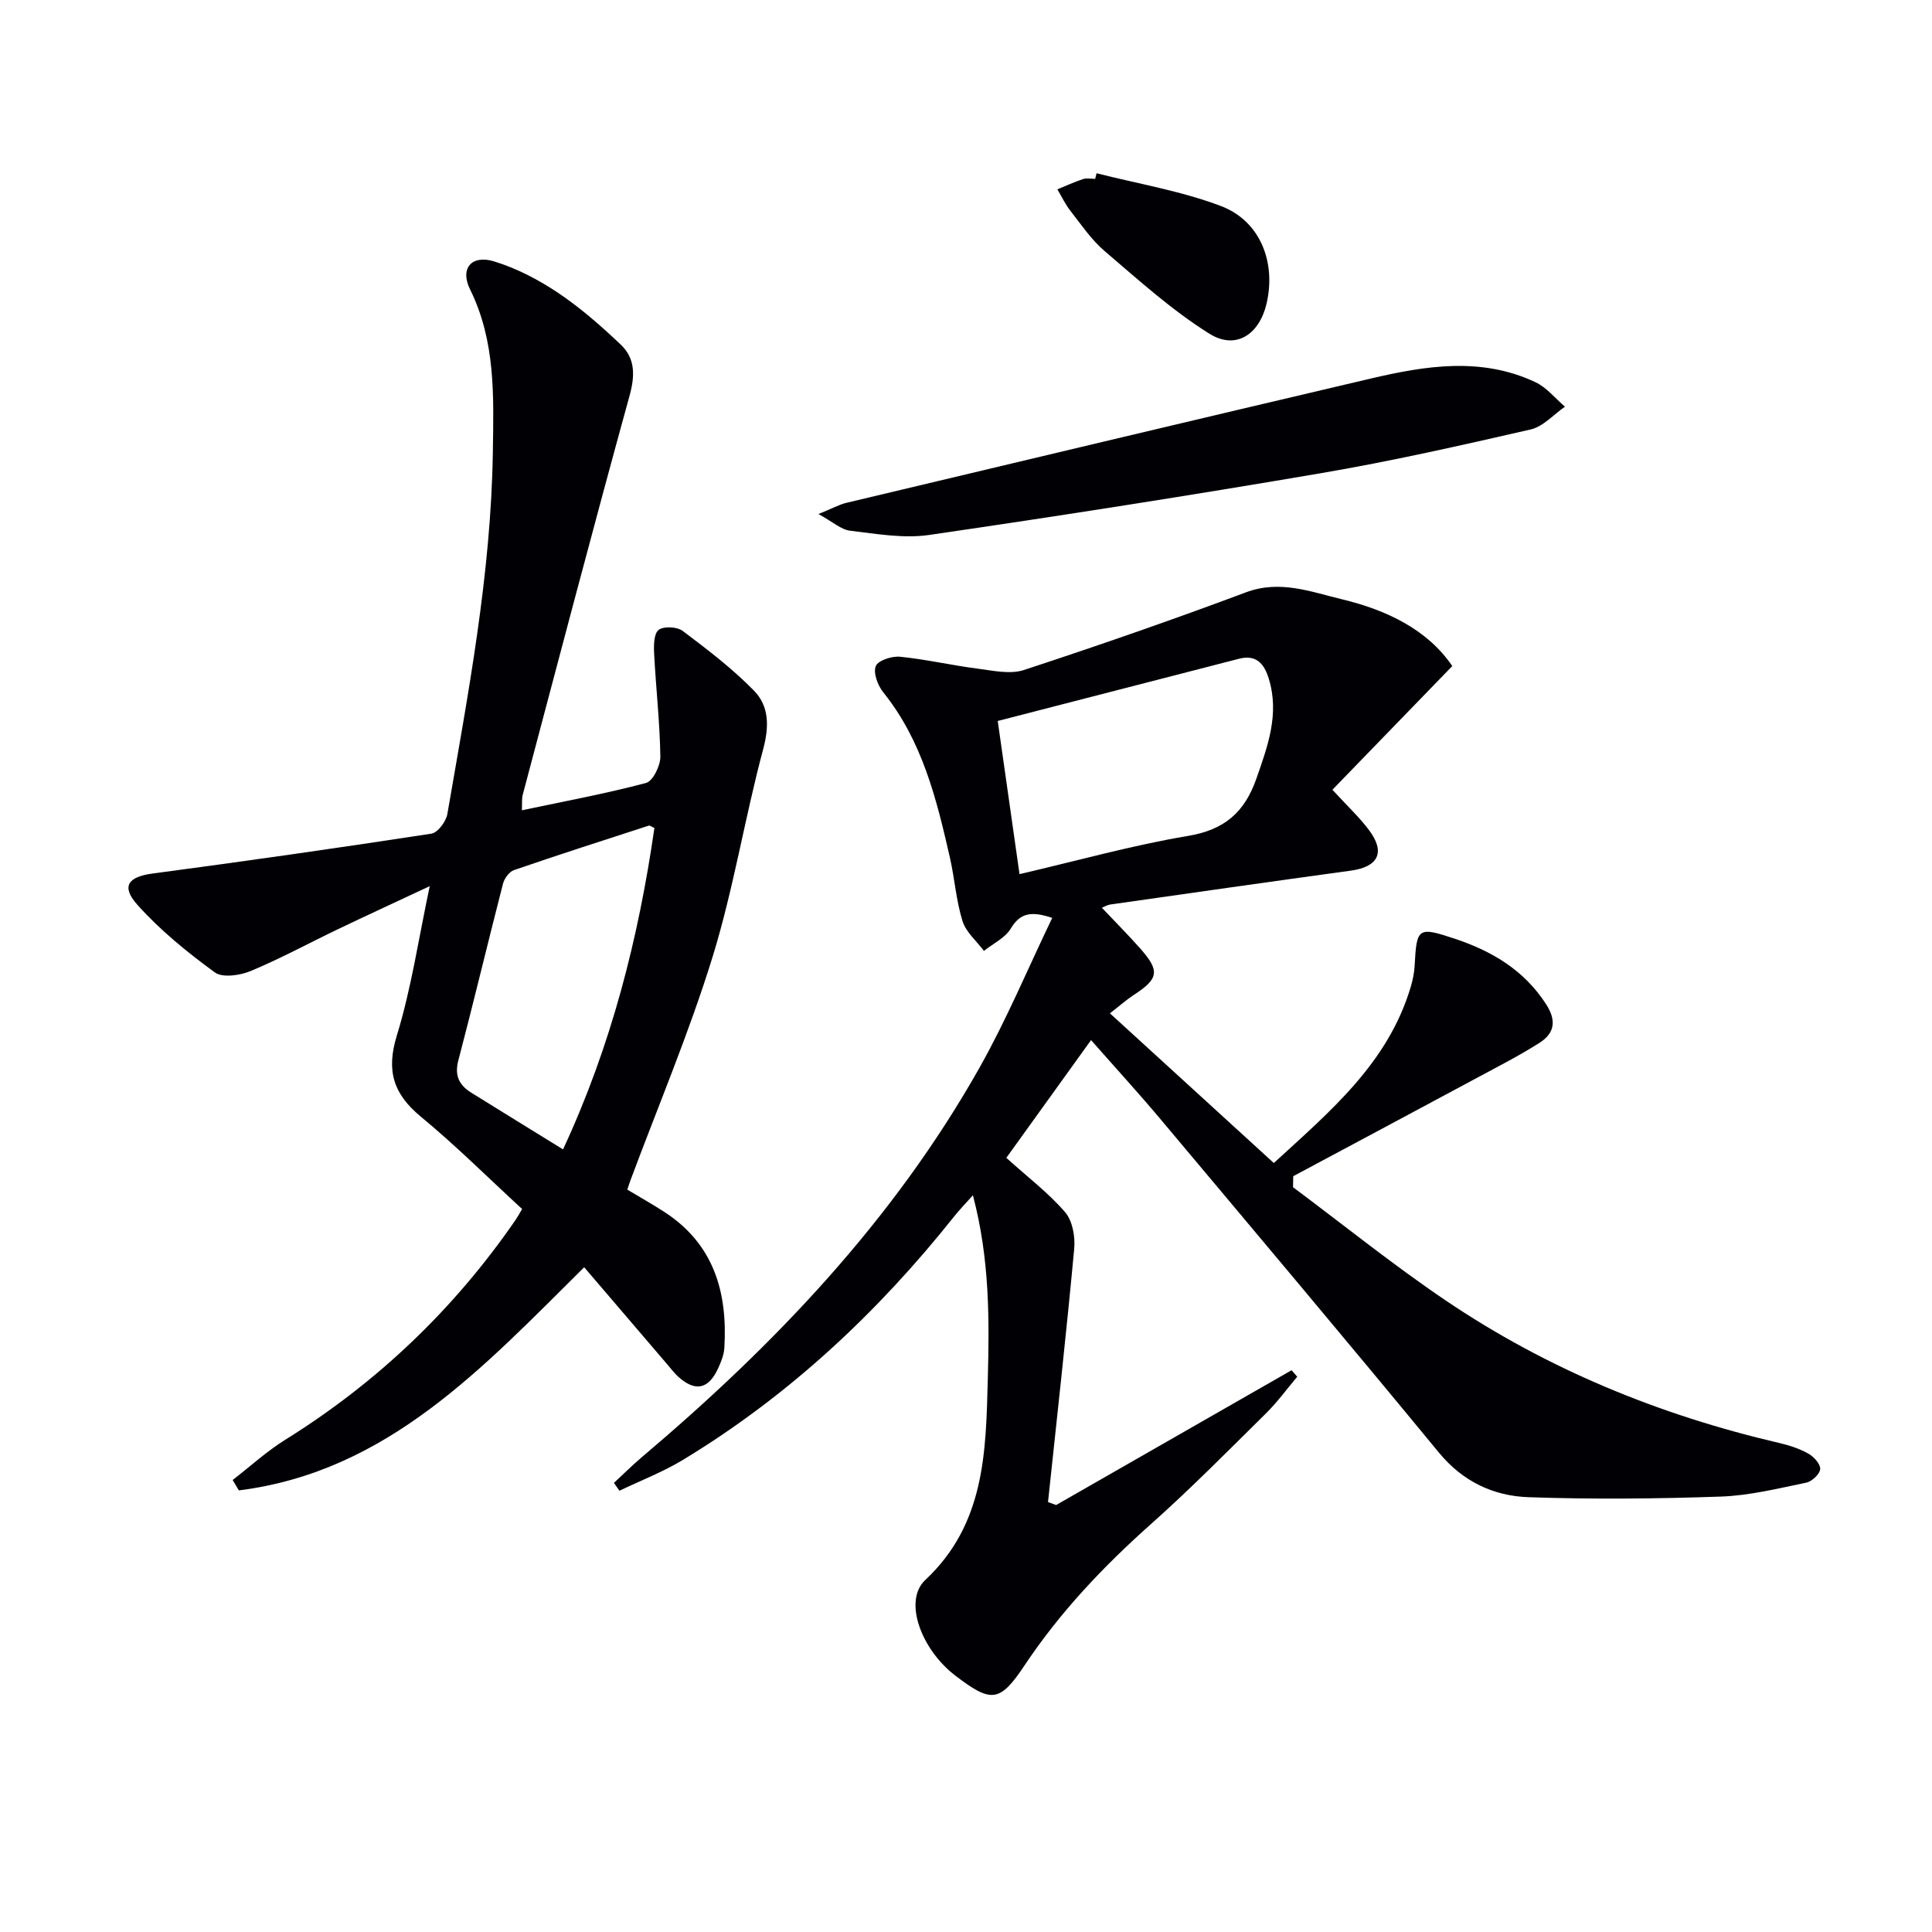 <svg enable-background="new 0 0 400 400" viewBox="0 0 400 400" xmlns="http://www.w3.org/2000/svg"><g fill="#010105"><path d="m225.89 215.34c-6.24 8.68-12.03 16.73-17.54 24.38 4.46 4.03 8.74 7.27 12.17 11.25 1.54 1.79 2.12 5.1 1.88 7.6-1.62 17.49-3.57 34.95-5.42 52.42.56.2 1.12.41 1.68.61 16.25-9.3 32.5-18.6 48.75-27.91l1.17 1.35c-2.16 2.55-4.14 5.29-6.52 7.63-7.82 7.72-15.55 15.56-23.75 22.86-9.88 8.79-18.84 18.24-26.2 29.29-5.15 7.73-6.92 7.74-14.32 2.1-7.02-5.35-10.85-15.47-6.22-19.8 12.38-11.59 12.54-26.51 12.94-41.46.33-12.44.42-24.93-3.08-38.19-1.61 1.8-2.79 3.01-3.83 4.32-15.89 19.98-34.29 37.18-56.18 50.45-4.16 2.52-8.77 4.29-13.17 6.4-.38-.54-.76-1.08-1.14-1.62 1.92-1.78 3.77-3.63 5.76-5.32 27.51-23.25 52.13-49.07 69.94-80.67 5.58-9.91 9.99-20.48 15.04-30.99-4.34-1.45-6.64-1.04-8.59 2.22-1.17 1.95-3.66 3.1-5.55 4.61-1.52-2.04-3.71-3.87-4.43-6.16-1.32-4.23-1.62-8.75-2.6-13.1-2.77-12.16-5.73-24.24-13.83-34.3-1.13-1.41-2.09-4-1.53-5.4.47-1.18 3.34-2.11 5.03-1.94 5.39.54 10.7 1.78 16.08 2.47 3.17.41 6.7 1.21 9.55.28 15.42-5.06 30.77-10.39 45.97-16.08 7.05-2.64 13.43-.11 19.87 1.43 9.31 2.23 17.76 6.32 22.86 13.83-8.48 8.75-16.59 17.12-24.82 25.61 3.17 3.45 5.61 5.72 7.57 8.34 3.47 4.62 1.94 7.63-3.78 8.41-16.61 2.27-33.2 4.65-49.79 7.01-.61.09-1.19.46-1.73.67 2.7 2.85 5.36 5.53 7.87 8.35 4.19 4.72 3.92 6.32-1.2 9.66-1.61 1.05-3.07 2.35-5 3.85 11.43 10.44 22.46 20.51 33.93 30.99 11.62-10.67 23.68-20.67 28.37-36.54.42-1.42.71-2.91.79-4.38.41-7.78.69-8.04 8.15-5.57 7.75 2.56 14.46 6.48 19.07 13.62 2.22 3.44 1.7 6.02-1.35 7.97-4.18 2.67-8.62 4.92-12.99 7.28-12.66 6.81-25.35 13.57-38.02 20.35-.01.76-.03 1.52-.04 2.28 10.48 7.82 20.68 16.05 31.49 23.37 21.11 14.29 44.38 23.81 69.2 29.59 2.07.48 4.18 1.17 6.02 2.21 1.13.63 2.52 2.18 2.43 3.2-.09 1.04-1.72 2.56-2.89 2.8-5.84 1.2-11.73 2.67-17.65 2.88-13.26.46-26.56.59-39.82.13-7.27-.25-13.63-3.22-18.59-9.25-18.94-23-38.13-45.79-57.29-68.61-4.58-5.48-9.41-10.75-14.72-16.78zm-19.32-66.07c1.59 11.17 3.02 21.26 4.51 31.71 12.07-2.8 23.39-5.99 34.93-7.92 7.53-1.26 11.67-4.91 14.09-11.8 2.38-6.8 4.84-13.44 2.58-20.77-.95-3.08-2.58-5.02-6.16-4.1-16.48 4.25-32.97 8.5-49.95 12.88z"/><path d="m48.17 306.42c3.62-2.8 7.04-5.94 10.91-8.35 19.06-11.87 34.94-27.03 47.67-45.51.37-.54.68-1.12 1.35-2.24-6.96-6.4-13.67-13.09-20.94-19.1-5.73-4.73-7.25-9.52-4.99-16.86 2.99-9.73 4.47-19.92 6.8-30.89-6.91 3.24-13.03 6.05-19.1 8.96-5.99 2.87-11.84 6.06-17.97 8.61-2.21.92-5.83 1.45-7.43.28-5.71-4.17-11.3-8.71-16-13.96-3.49-3.89-1.91-5.84 3.15-6.51 19.26-2.56 38.49-5.3 57.69-8.25 1.32-.2 3.04-2.51 3.31-4.06 4.29-24.86 9.05-49.67 9.42-75.04.17-11.47.59-22.84-4.73-33.61-2.13-4.32.33-7.19 4.96-5.78 4.66 1.42 9.18 3.78 13.25 6.5 4.65 3.12 8.94 6.88 13.01 10.75 3.01 2.86 2.96 6.42 1.81 10.58-7.57 27.49-14.81 55.08-22.12 82.64-.21.77-.1 1.63-.17 3.18 8.79-1.86 17.33-3.43 25.71-5.66 1.42-.38 2.98-3.58 2.96-5.45-.11-7.11-.92-14.21-1.29-21.32-.09-1.69-.06-4.14.93-4.91 1.04-.81 3.82-.67 4.98.2 5.14 3.87 10.31 7.81 14.78 12.39 3.12 3.19 3.15 7.38 1.89 12.09-3.82 14.25-6.14 28.94-10.48 43.02-4.83 15.64-11.24 30.8-16.97 46.17-.23.61-.42 1.23-.68 2.01 2.63 1.58 5.22 3.03 7.7 4.64 10.24 6.66 13.08 16.64 12.39 28.11-.09 1.45-.68 2.93-1.3 4.27-1.99 4.31-4.69 4.87-8.19 1.77-.86-.77-1.56-1.72-2.32-2.6-5.69-6.64-11.37-13.29-17.21-20.12-20.91 20.7-40.69 42.32-71.5 46.2-.42-.72-.85-1.44-1.28-2.15zm87.32-135c-.6-.26-.95-.55-1.17-.48-9.32 3.02-18.65 6.02-27.92 9.21-.98.34-1.98 1.73-2.26 2.81-3.14 12.19-6.05 24.43-9.25 36.61-.84 3.19.23 5.14 2.73 6.69 6.19 3.85 12.39 7.66 18.95 11.71 10.03-21.56 15.62-43.75 18.92-66.55z"/><path d="m169.45 106.43c2.86-1.16 4.28-1.97 5.81-2.33 36.15-8.61 72.29-17.22 108.47-25.71 11.42-2.68 22.95-4.54 34.17.74 2.32 1.09 4.09 3.35 6.11 5.07-2.35 1.62-4.5 4.11-7.08 4.71-14.4 3.3-28.83 6.57-43.39 9.05-27.01 4.61-54.08 8.85-81.19 12.8-5.3.77-10.92-.24-16.34-.88-1.87-.22-3.56-1.82-6.56-3.45z"/><path d="m227.04 35.87c8.61 2.19 17.49 3.66 25.75 6.79 8.15 3.09 11.46 11.7 9.42 20.27-1.51 6.34-6.35 9.57-11.8 6.17-7.77-4.85-14.69-11.13-21.71-17.12-2.75-2.34-4.84-5.47-7.1-8.35-1.06-1.35-1.8-2.95-2.68-4.43 1.78-.73 3.53-1.54 5.34-2.13.75-.25 1.65-.04 2.48-.04.11-.39.2-.78.3-1.16z"/></g></svg>